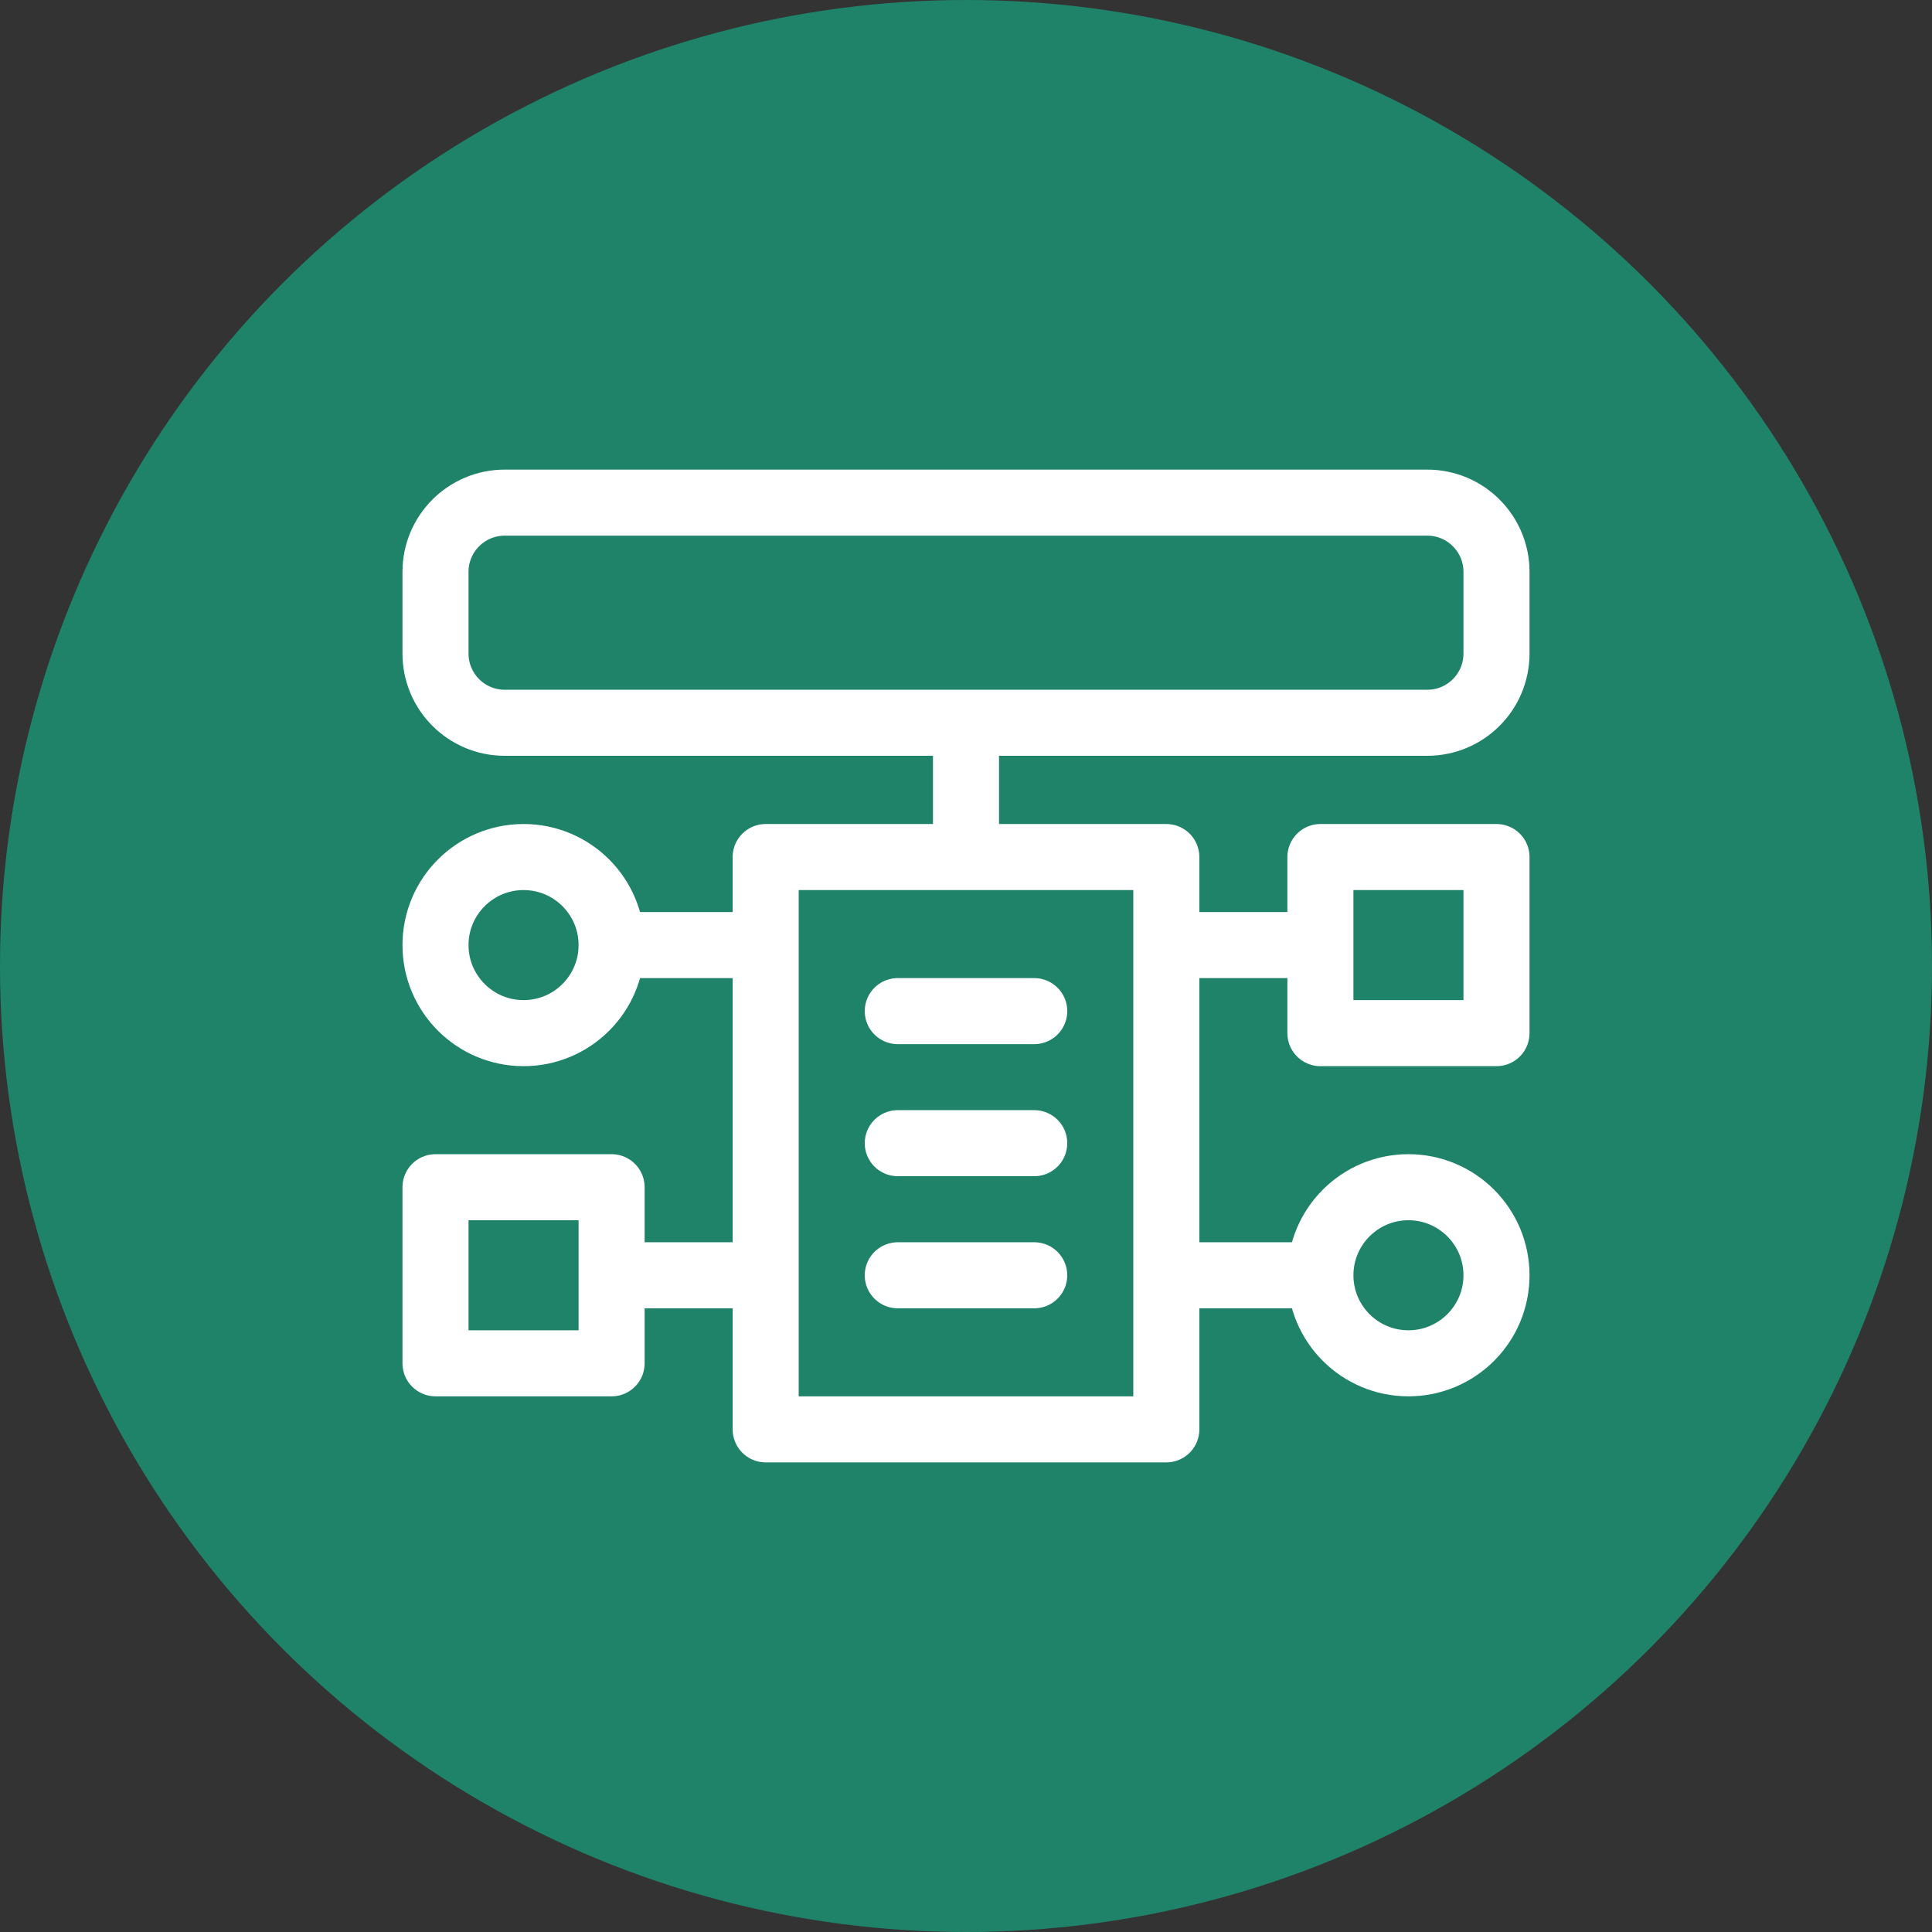 <svg width="48" height="48" viewBox="0 0 48 48" fill="none" xmlns="http://www.w3.org/2000/svg">
<rect x="0" y="0" width="48" height="48" fill="#333333" stroke="none"/>
<circle cx="24" cy="24" r="24" fill="#1F8369"/>
<path d="M13.008 25.668C14.216 25.668 15.195 24.689 15.195 23.48C15.195 22.272 14.216 21.293 13.008 21.293C11.8 21.293 10.82 22.272 10.82 23.48C10.82 24.689 11.8 25.668 13.008 25.668Z" stroke="white" stroke-width="1.641" stroke-miterlimit="10" stroke-linecap="round" stroke-linejoin="round"/>
<path d="M35.461 17.957H12.539C11.59 17.957 10.82 17.187 10.82 16.238V14.207C10.82 13.258 11.59 12.488 12.539 12.488H35.461C36.41 12.488 37.18 13.258 37.18 14.207V16.238C37.18 17.187 36.41 17.957 35.461 17.957Z" stroke="white" stroke-width="1.641" stroke-miterlimit="10" stroke-linecap="round" stroke-linejoin="round"/>
<path d="M37.18 21.293H32.805V25.668H37.18V21.293Z" stroke="white" stroke-width="1.641" stroke-miterlimit="10" stroke-linecap="round" stroke-linejoin="round"/>
<path d="M34.992 33.871C36.2 33.871 37.18 32.892 37.18 31.684C37.18 30.476 36.2 29.496 34.992 29.496C33.784 29.496 32.805 30.476 32.805 31.684C32.805 32.892 33.784 33.871 34.992 33.871Z" stroke="white" stroke-width="1.641" stroke-miterlimit="10" stroke-linecap="round" stroke-linejoin="round"/>
<path d="M10.82 33.871L15.195 33.871L15.195 29.496L10.82 29.496L10.82 33.871Z" stroke="white" stroke-width="1.641" stroke-miterlimit="10" stroke-linecap="round" stroke-linejoin="round"/>
<path d="M28.977 21.293H19.023V35.512H28.977V21.293Z" stroke="white" stroke-width="1.641" stroke-miterlimit="10" stroke-linecap="round" stroke-linejoin="round"/>
<path d="M24 18.176V21.074" stroke="white" stroke-width="1.641" stroke-miterlimit="10" stroke-linecap="round" stroke-linejoin="round"/>
<path d="M15.25 23.48H18.859" stroke="white" stroke-width="1.641" stroke-miterlimit="10" stroke-linecap="round" stroke-linejoin="round"/>
<path d="M32.75 23.48H29.141" stroke="white" stroke-width="1.641" stroke-miterlimit="10" stroke-linecap="round" stroke-linejoin="round"/>
<path d="M15.25 31.684H18.859" stroke="white" stroke-width="1.641" stroke-miterlimit="10" stroke-linecap="round" stroke-linejoin="round"/>
<path d="M32.75 31.684H29.141" stroke="white" stroke-width="1.641" stroke-miterlimit="10" stroke-linecap="round" stroke-linejoin="round"/>
<path d="M22.305 25.121H25.695" stroke="white" stroke-width="1.641" stroke-miterlimit="10" stroke-linecap="round" stroke-linejoin="round"/>
<path d="M22.305 28.402H25.695" stroke="white" stroke-width="1.641" stroke-miterlimit="10" stroke-linecap="round" stroke-linejoin="round"/>
<path d="M22.305 31.684H25.695" stroke="white" stroke-width="1.641" stroke-miterlimit="10" stroke-linecap="round" stroke-linejoin="round"/>
</svg>
